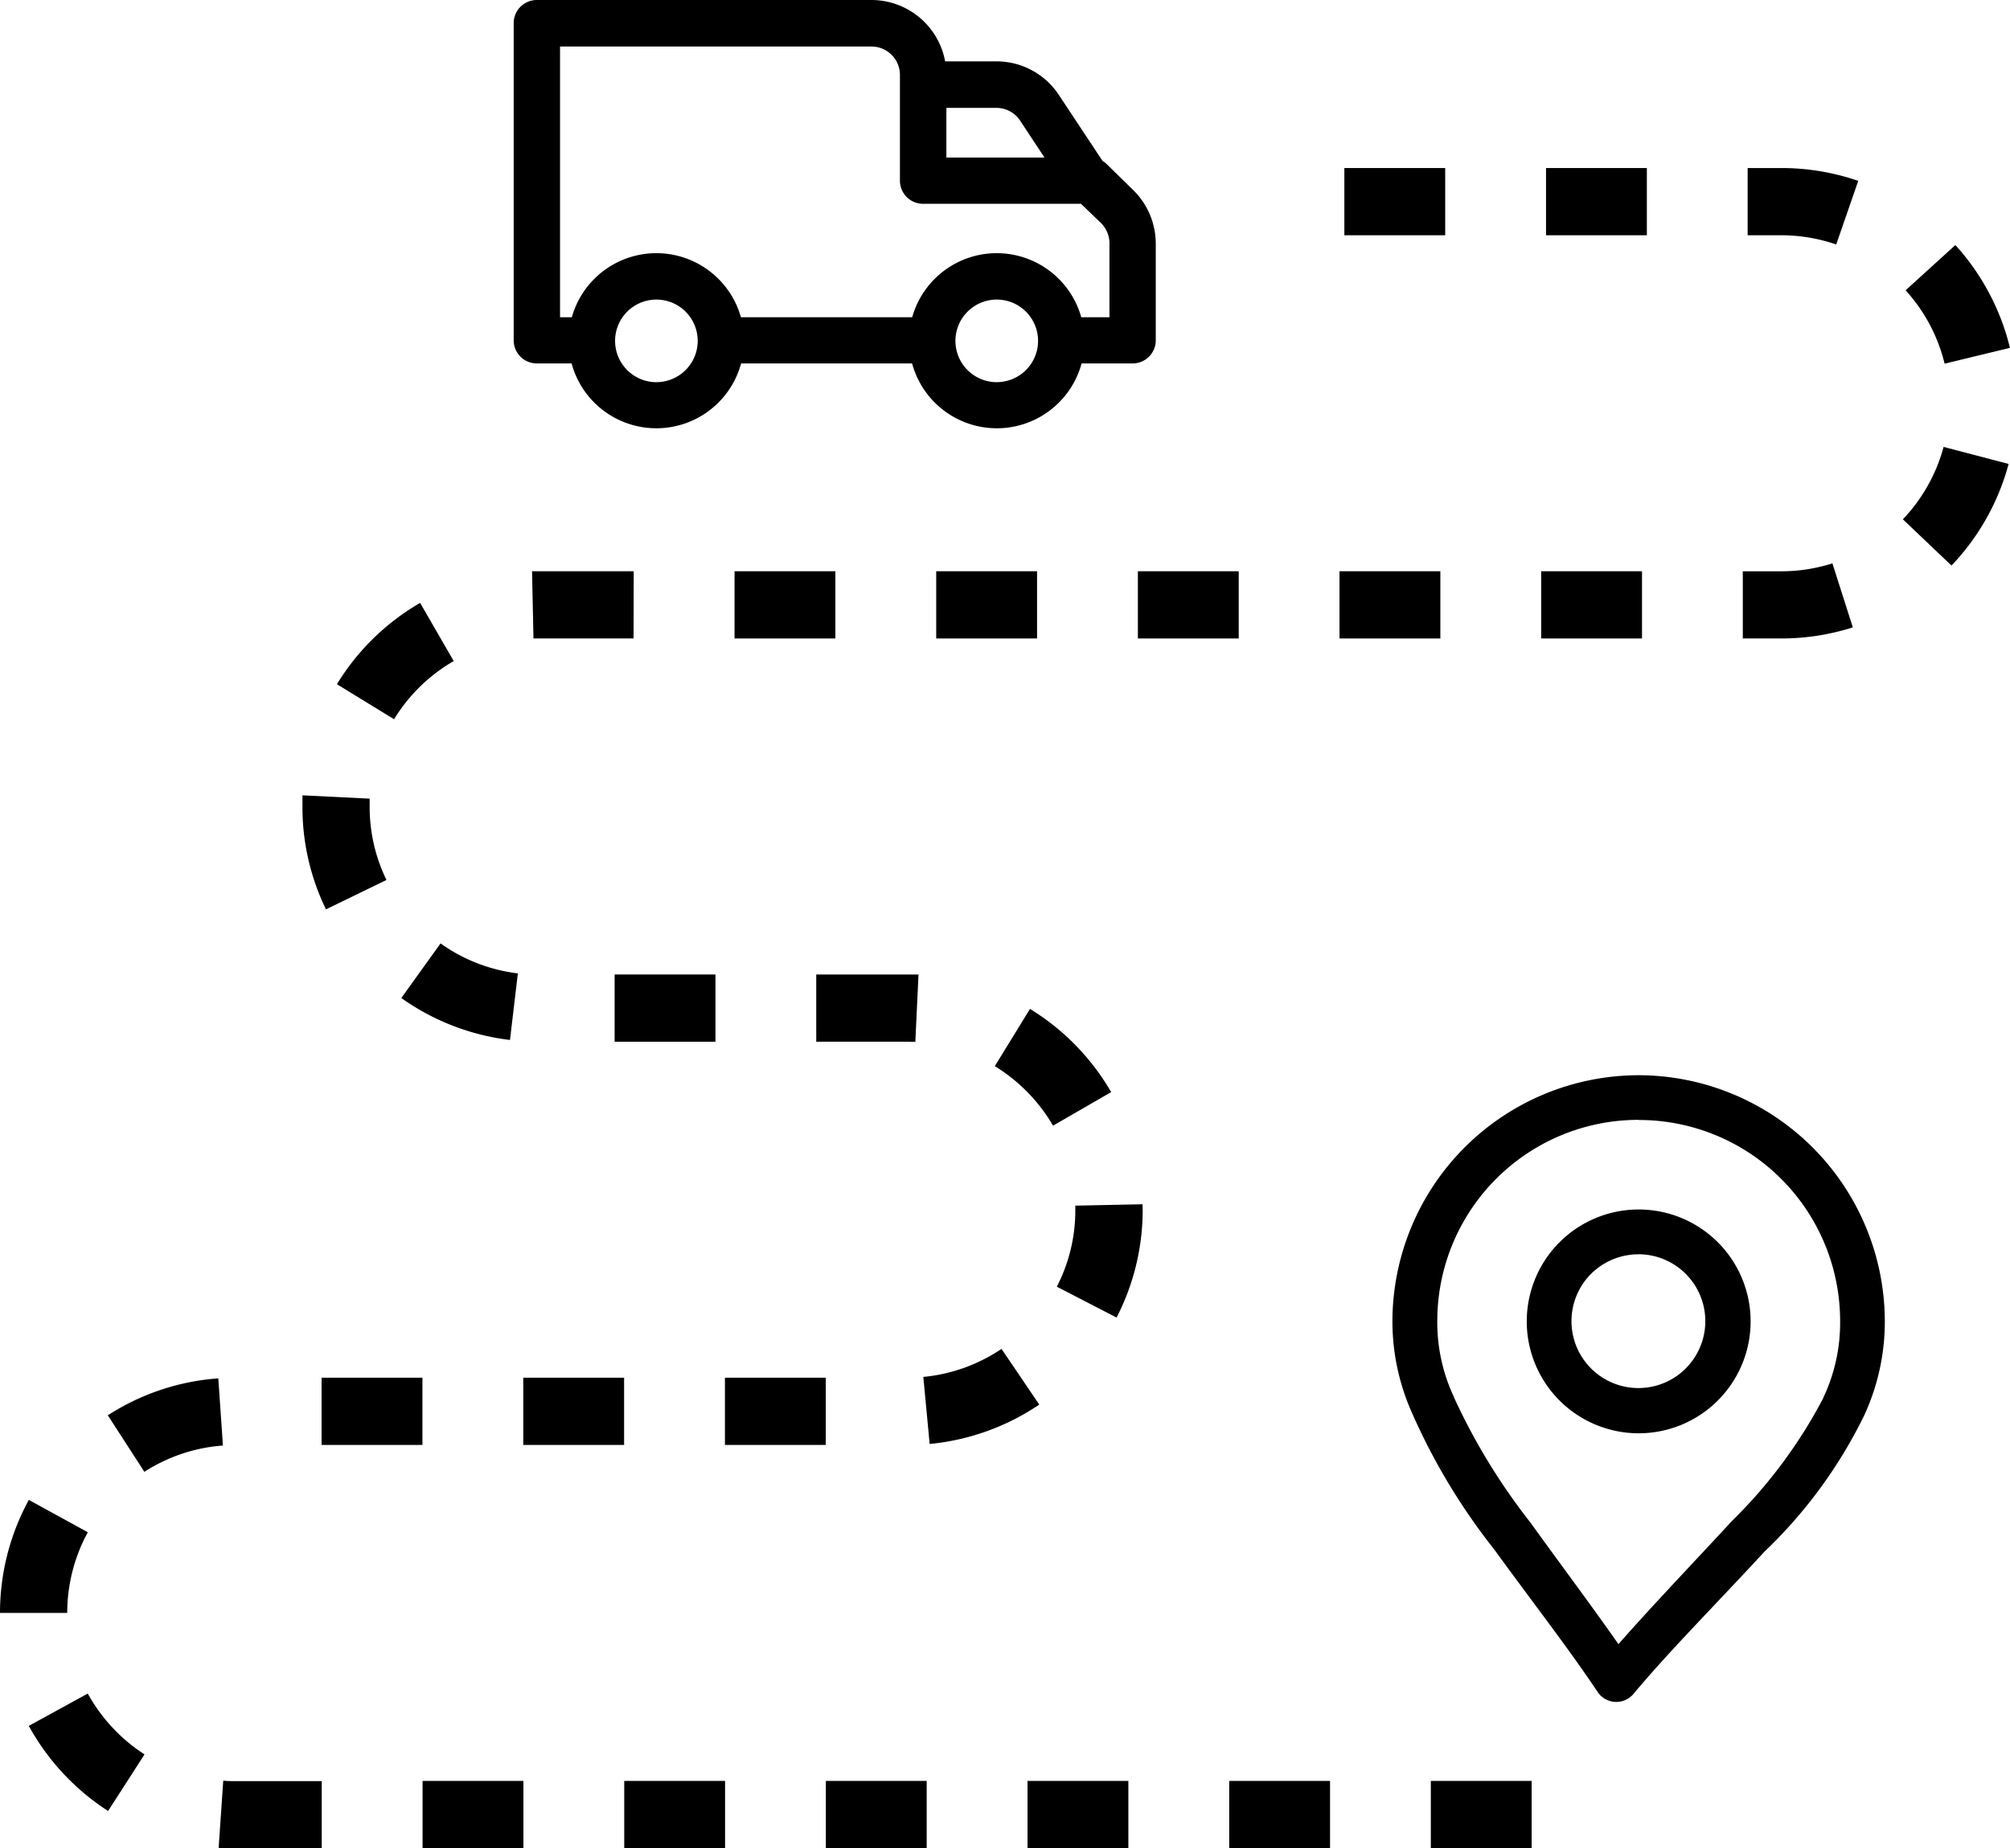 <svg xmlns="http://www.w3.org/2000/svg" width="43.495" height="40" viewBox="0 0 43.495 40">
  <g id="Logistic" transform="translate(-17544 -13396)">
    <g id="noun_logistic_2208955" transform="translate(17544 13399.637)">
      <g id="Group_28007" data-name="Group 28007" transform="translate(0 0)">
        <rect id="Rectangle_3219" data-name="Rectangle 3219" width="2.182" height="1.455" transform="translate(33.35 8.727)"/>
        <rect id="Rectangle_3220" data-name="Rectangle 3220" width="2.182" height="1.455" transform="translate(33.455 0)"/>
        <rect id="Rectangle_3221" data-name="Rectangle 3221" width="2.182" height="1.455" transform="translate(11.323 26.182)"/>
        <rect id="Rectangle_3222" data-name="Rectangle 3222" width="2.182" height="1.455" transform="translate(15.687 26.182)"/>
        <path id="Path_36074" data-name="Path 36074" d="M28.431,37.459,28.5,36c-.079,0-.161,0-.244,0H26.287v1.455H28.26C28.318,37.455,28.375,37.455,28.431,37.459Z" transform="translate(-8.624 -18.545)"/>
        <path id="Path_36075" data-name="Path 36075" d="M3.455,54.084A3.649,3.649,0,0,1,3.9,52.338l-1.276-.7A5.1,5.1,0,0,0,2,54.084Z" transform="translate(-2 -22.811)"/>
        <path id="Path_36076" data-name="Path 36076" d="M20.032,24h-2.2l.031,1.455h2.166Z" transform="translate(-6.319 -15.273)"/>
        <rect id="Rectangle_3223" data-name="Rectangle 3223" width="2.182" height="1.455" transform="translate(13.3 17.455)"/>
        <rect id="Rectangle_3224" data-name="Rectangle 3224" width="2.182" height="1.455" transform="translate(9.144 34.909)"/>
        <rect id="Rectangle_3225" data-name="Rectangle 3225" width="2.182" height="1.455" transform="translate(15.895 8.727)"/>
        <path id="Path_36077" data-name="Path 36077" d="M16.462,35.724a3.62,3.62,0,0,1-1.673-.649l-.849,1.182a5.1,5.1,0,0,0,2.352.908Z" transform="translate(-5.256 -18.293)"/>
        <path id="Path_36078" data-name="Path 36078" d="M35.3,42.838l-1.455.03v.088a3.592,3.592,0,0,1-.4,1.666l1.293.668a5.091,5.091,0,0,0,.565-2.319Z" transform="translate(-10.576 -20.41)"/>
        <rect id="Rectangle_3226" data-name="Rectangle 3226" width="2.182" height="1.455" transform="translate(24.623 8.727)"/>
        <rect id="Rectangle_3227" data-name="Rectangle 3227" width="2.182" height="1.455" transform="translate(22.235 34.909)"/>
        <path id="Path_36079" data-name="Path 36079" d="M31.982,48.348l-.817-1.206a3.636,3.636,0,0,1-1.692.607L29.61,49.2A5.1,5.1,0,0,0,31.982,48.348Z" transform="translate(-9.493 -21.584)"/>
        <rect id="Rectangle_3228" data-name="Rectangle 3228" width="2.182" height="1.455" transform="translate(17.871 34.909)"/>
        <path id="Path_36080" data-name="Path 36080" d="M31.6,38.264a3.687,3.687,0,0,1,1.26,1.288l1.258-.727a5.119,5.119,0,0,0-1.757-1.8Z" transform="translate(-10.073 -18.825)"/>
        <rect id="Rectangle_3229" data-name="Rectangle 3229" width="2.182" height="1.455" transform="translate(13.508 34.909)"/>
        <path id="Path_36081" data-name="Path 36081" d="M60.958,16.517a5.106,5.106,0,0,0-1.181-2.225l-1.077.979a3.636,3.636,0,0,1,.844,1.588Z" transform="translate(-17.464 -12.625)"/>
        <rect id="Rectangle_3230" data-name="Rectangle 3230" width="2.182" height="1.455" transform="translate(29.091 0)"/>
        <path id="Path_36082" data-name="Path 36082" d="M59.671,22.868a5.1,5.1,0,0,0,1.236-2.2L59.5,20.3a3.647,3.647,0,0,1-.881,1.567Z" transform="translate(-17.442 -14.264)"/>
        <rect id="Rectangle_3231" data-name="Rectangle 3231" width="2.182" height="1.455" transform="translate(30.962 34.909)"/>
        <path id="Path_36083" data-name="Path 36083" d="M53.856,25.39h.832a5.1,5.1,0,0,0,1.549-.24l-.442-1.386a3.628,3.628,0,0,1-1.107.172h-.832Z" transform="translate(-16.143 -15.208)"/>
        <path id="Path_36084" data-name="Path 36084" d="M55.917,13.653l.476-1.375A5.082,5.082,0,0,0,54.727,12H54v1.455h.727a3.636,3.636,0,0,1,1.19.2Z" transform="translate(-16.182 -12)"/>
        <path id="Path_36085" data-name="Path 36085" d="M10.736,61.451V60H8.865a2.371,2.371,0,0,1-.26-.009l-.1,1.455c.119.009.239.009.361.009Z" transform="translate(-3.774 -25.087)"/>
        <path id="Path_36086" data-name="Path 36086" d="M11,30.909a5.046,5.046,0,0,0,.509,2.227l1.309-.636a3.607,3.607,0,0,1-.364-1.591c0-.056,0-.113,0-.169L11,30.668C11,30.747,11,30.828,11,30.909Z" transform="translate(-4.455 -17.091)"/>
        <path id="Path_36087" data-name="Path 36087" d="M14.552,26.2l-.727-1.259a5.108,5.108,0,0,0-1.8,1.76l1.236.758A3.66,3.66,0,0,1,14.552,26.2Z" transform="translate(-4.734 -15.529)"/>
        <rect id="Rectangle_3232" data-name="Rectangle 3232" width="2.182" height="1.455" transform="translate(6.959 26.182)"/>
        <path id="Path_36088" data-name="Path 36088" d="M7.6,48.019a5.077,5.077,0,0,0-2.391.8L6,50.042a3.63,3.63,0,0,1,1.7-.569Z" transform="translate(-2.876 -21.823)"/>
        <path id="Path_36089" data-name="Path 36089" d="M4.132,57.4l-1.276.7a5.135,5.135,0,0,0,1.716,1.842l.788-1.225A3.692,3.692,0,0,1,4.132,57.4Z" transform="translate(-2.233 -24.382)"/>
        <rect id="Rectangle_3233" data-name="Rectangle 3233" width="2.182" height="1.455" transform="translate(26.599 34.909)"/>
        <rect id="Rectangle_3234" data-name="Rectangle 3234" width="2.182" height="1.455" transform="translate(20.259 8.727)"/>
        <rect id="Rectangle_3235" data-name="Rectangle 3235" width="2.182" height="1.455" transform="translate(28.986 8.727)"/>
      </g>
    </g>
    <g id="noun_delivery_1826290" transform="translate(17555.113 13396)">
      <g id="Group_28010" data-name="Group 28010" transform="translate(0 0)">
        <path id="Path_36094" data-name="Path 36094" d="M20.111,93.548a.5.5,0,0,0-.086-.065l-.945-1.428a1.617,1.617,0,0,0-1.351-.727H16.619A1.623,1.623,0,0,0,15.025,90H7.783a.5.5,0,0,0-.5.5v6.866a.5.5,0,0,0,.5.5h.753a1.9,1.9,0,0,0,3.668,0h3.7a1.9,1.9,0,0,0,3.668,0h1.105a.5.5,0,0,0,.5-.5v-2.1a1.629,1.629,0,0,0-.5-1.164Zm-1.87-.938.528.8H16.646V92.335h1.082a.613.613,0,0,1,.513.275Zm-7.87,5.662a.894.894,0,1,1,.894-.894A.894.894,0,0,1,10.371,98.271Zm7.365,0a.894.894,0,1,1,.894-.894A.894.894,0,0,1,17.736,98.271Zm2.438-1.405h-.609a1.9,1.9,0,0,0-3.659,0H12.2a1.9,1.9,0,0,0-3.659,0H8.286v-5.86h6.74a.615.615,0,0,1,.615.615v2.289a.5.5,0,0,0,.5.5h3.418l.428.412a.618.618,0,0,1,.188.442v1.6Z" transform="translate(-7.28 -90)"/>
      </g>
    </g>
    <g id="noun_Location_2178913" transform="translate(17574.131 13419.272)">
      <path id="Path_36095" data-name="Path 36095" d="M8.758,0A5.336,5.336,0,0,0,3.429,5.329a4.861,4.861,0,0,0,.426,1.985A13.548,13.548,0,0,0,5.629,10.26c.765,1.055,1.61,2.143,2.241,3.089a.485.485,0,0,0,.775.042h0c.785-.941,1.871-2.03,2.836-3.081a10.327,10.327,0,0,0,2.156-2.945,4.832,4.832,0,0,0,.447-2.036A5.336,5.336,0,0,0,8.758,0Zm0,.969a4.353,4.353,0,0,1,4.359,4.36,3.782,3.782,0,0,1-.364,1.651c0,.009-.009.021-.014.033h0a10.639,10.639,0,0,1-1.964,2.636c-.811.88-1.687,1.792-2.455,2.665-.6-.858-1.273-1.754-1.9-2.626A13.476,13.476,0,0,1,4.761,6.972c0-.013-.009-.023-.012-.032h0A3.785,3.785,0,0,1,4.4,5.326,4.353,4.353,0,0,1,8.757.966Zm0,1.937A2.422,2.422,0,1,0,11.18,5.328,2.422,2.422,0,0,0,8.758,2.906Zm0,.969A1.448,1.448,0,1,1,7.727,4.3a1.455,1.455,0,0,1,1.031-.424Z" transform="translate(-3.429)"/>
    </g>
  </g>
</svg>
